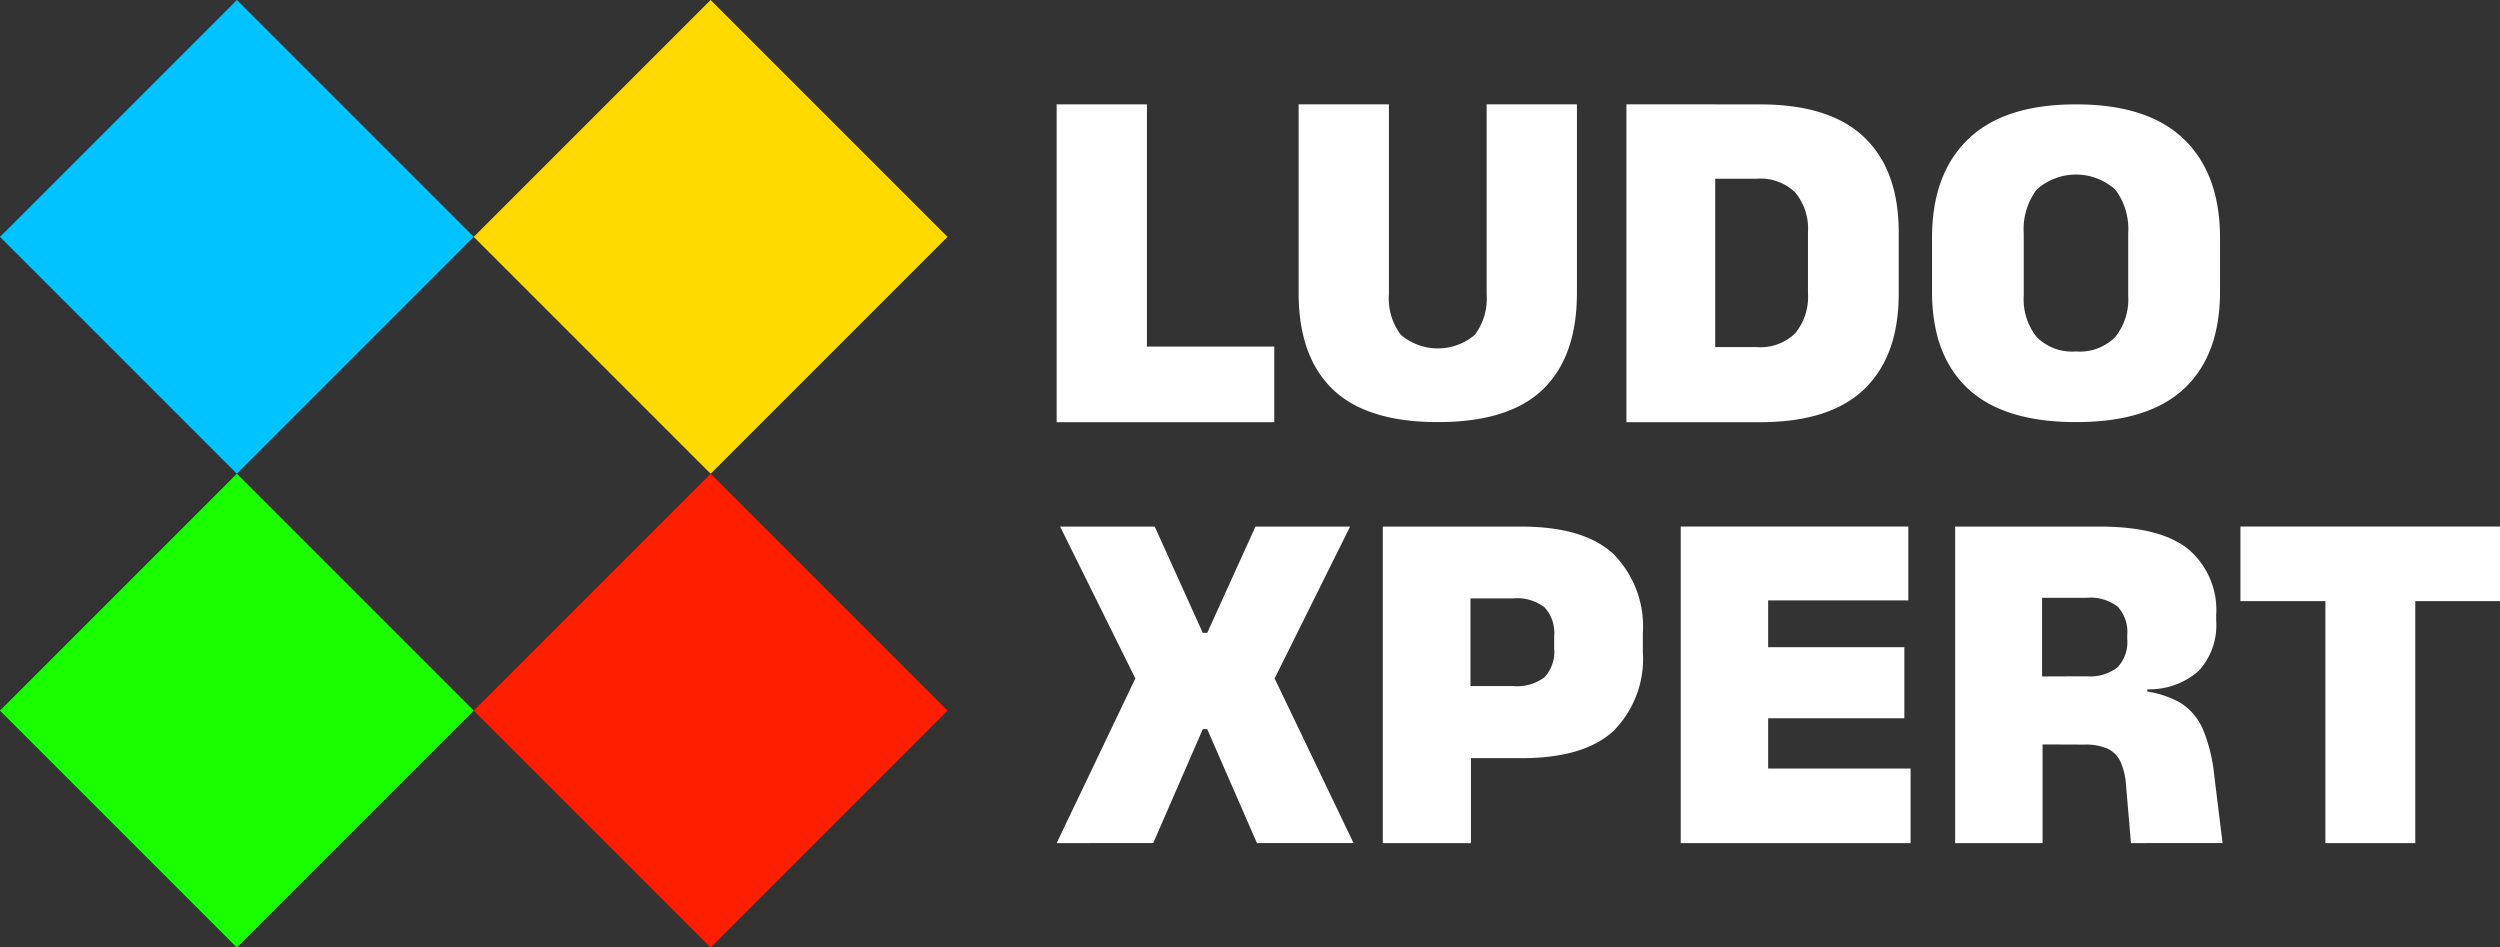 <svg id="Group_287248" data-name="Group 287248" xmlns="http://www.w3.org/2000/svg" xmlns:xlink="http://www.w3.org/1999/xlink" width="191.74" height="72.668" viewBox="0 0 191.74 72.668">
  <rect x="0" y="0" width="191.74" height="72.668" fill="#333333" stroke="none"/>
  <defs>
    <clipPath id="clip-path">
      <rect id="Rectangle_100734" data-name="Rectangle 100734" width="191.74" height="72.668" fill="none"/>
    </clipPath>
  </defs>
  <path id="Path_547560" data-name="Path 547560" d="M128.575,36.392h-6.924V12.015h6.924Zm-2.957-5.8h12.723v5.8H125.618Z" transform="translate(-40.61 -4.011)" fill="#fff"/>
  <g id="Group_287131" data-name="Group 287131">
    <g id="Group_287130" data-name="Group 287130" clip-path="url(#clip-path)">
      <path id="Path_547561" data-name="Path 547561" d="M160.191,36.384q-5.455,0-8.068-2.519t-2.613-7.389V12.015h6.924V26.57a4.611,4.611,0,0,0,.916,3.122,4.386,4.386,0,0,0,5.674,0,4.646,4.646,0,0,0,.906-3.122V12.015h6.924V26.476q0,4.87-2.6,7.389t-8.059,2.519" transform="translate(-49.91 -4.011)" fill="#fff"/>
      <path id="Path_547562" data-name="Path 547562" d="M187.247,12.015h6.81V36.392h-6.81Zm4.864,24.377v-5.76h5.131a3.8,3.8,0,0,0,2.956-1.068,4.378,4.378,0,0,0,.973-3.052V21.819a4.341,4.341,0,0,0-.973-3.042,3.824,3.824,0,0,0-2.956-1.059h-5.131v-5.7h5.379q5.36,0,8,2.527t2.641,7.277V26.53q0,4.768-2.632,7.315t-8.011,2.546Z" transform="translate(-62.507 -4.011)" fill="#fff"/>
      <path id="Path_547563" data-name="Path 547563" d="M233.48,36.384q-5.551,0-8.3-2.573t-2.747-7.447v-4.11q0-4.891,2.766-7.565t8.278-2.673q5.512,0,8.277,2.673t2.767,7.565v4.11q0,4.873-2.747,7.447t-8.3,2.573m0-5.419a3.815,3.815,0,0,0,3.022-1.119,4.624,4.624,0,0,0,.983-3.155V21.908a5.048,5.048,0,0,0-.983-3.346,4.506,4.506,0,0,0-6.046,0,5.048,5.048,0,0,0-.983,3.346v4.783a4.624,4.624,0,0,0,.983,3.155,3.816,3.816,0,0,0,3.023,1.119" transform="translate(-74.254 -4.011)" fill="#fff"/>
      <path id="Path_547564" data-name="Path 547564" d="M121.651,84.9l6.382-13.353v1.424l-6.116-12.346h7.256l3.685,8.149h.342l3.7-8.149h7.256l-6.135,12.346V71.545l6.4,13.353h-7.408L133.2,76.16h-.342l-3.8,8.738Z" transform="translate(-40.61 -20.237)" fill="#fff"/>
      <path id="Path_547565" data-name="Path 547565" d="M159.2,84.9V60.623h6.724V74.394l.037,3.134V84.9Zm4.635-6.515V72.855h5.357a3.49,3.49,0,0,0,2.422-.684,2.867,2.867,0,0,0,.731-2.184v-.969a2.9,2.9,0,0,0-.731-2.194,3.459,3.459,0,0,0-2.422-.693h-5.357V60.623H169.8q4.824,0,7.085,2.1a7.9,7.9,0,0,1,2.26,6.088v1.406a7.864,7.864,0,0,1-2.26,6.088q-2.26,2.079-7.047,2.08Z" transform="translate(-53.145 -20.237)" fill="#fff"/>
      <path id="Path_547566" data-name="Path 547566" d="M193.5,60.622h6.705V84.9H193.5Zm1.995,0h15.461v5.661H195.5Zm0,18.558h15.633V84.9H195.5Zm1.956-9.307h13.2v5.451h-13.2Z" transform="translate(-64.595 -20.237)" fill="#fff"/>
      <path id="Path_547567" data-name="Path 547567" d="M225.093,84.9V60.623h6.667V74l.038,2.545V84.9Zm13.486,0-.38-4.425a5.124,5.124,0,0,0-.437-1.843,2.06,2.06,0,0,0-1.007-.988,4.247,4.247,0,0,0-1.747-.3l-5.129-.019v-5.2l5.281-.019a3.43,3.43,0,0,0,2.393-.693,2.826,2.826,0,0,0,.741-2.156v-.322a2.868,2.868,0,0,0-.721-2.156,3.422,3.422,0,0,0-2.412-.693h-5.3V60.623h6.307q4.654,0,6.8,1.728a6.106,6.106,0,0,1,2.146,5.053v.437a5.165,5.165,0,0,1-1.339,3.846,5.7,5.7,0,0,1-3.941,1.416v.987l-1.064-.911a7.866,7.866,0,0,1,3.5.9,4.52,4.52,0,0,1,1.842,2.127,12.423,12.423,0,0,1,.845,3.447l.646,5.243Z" transform="translate(-75.141 -20.237)" fill="#fff"/>
      <path id="Path_547568" data-name="Path 547568" d="M257.939,60.622h19.906v5.717H257.939Zm6.515,1.349h6.895V84.9h-6.895Z" transform="translate(-86.106 -20.237)" fill="#fff"/>
      <rect id="Rectangle_100730" data-name="Rectangle 100730" width="25.692" height="25.692" transform="translate(0 18.167) rotate(-45)" fill="#00c3ff"/>
      <rect id="Rectangle_100731" data-name="Rectangle 100731" width="25.692" height="25.692" transform="translate(36.334 18.167) rotate(-45)" fill="#ffda00"/>
      <rect id="Rectangle_100732" data-name="Rectangle 100732" width="25.692" height="25.692" transform="translate(0 54.501) rotate(-45)" fill="#19ff00"/>
      <rect id="Rectangle_100733" data-name="Rectangle 100733" width="25.692" height="25.692" transform="translate(36.334 54.501) rotate(-45)" fill="#ff1e00"/>
    </g>
  </g>
</svg>
